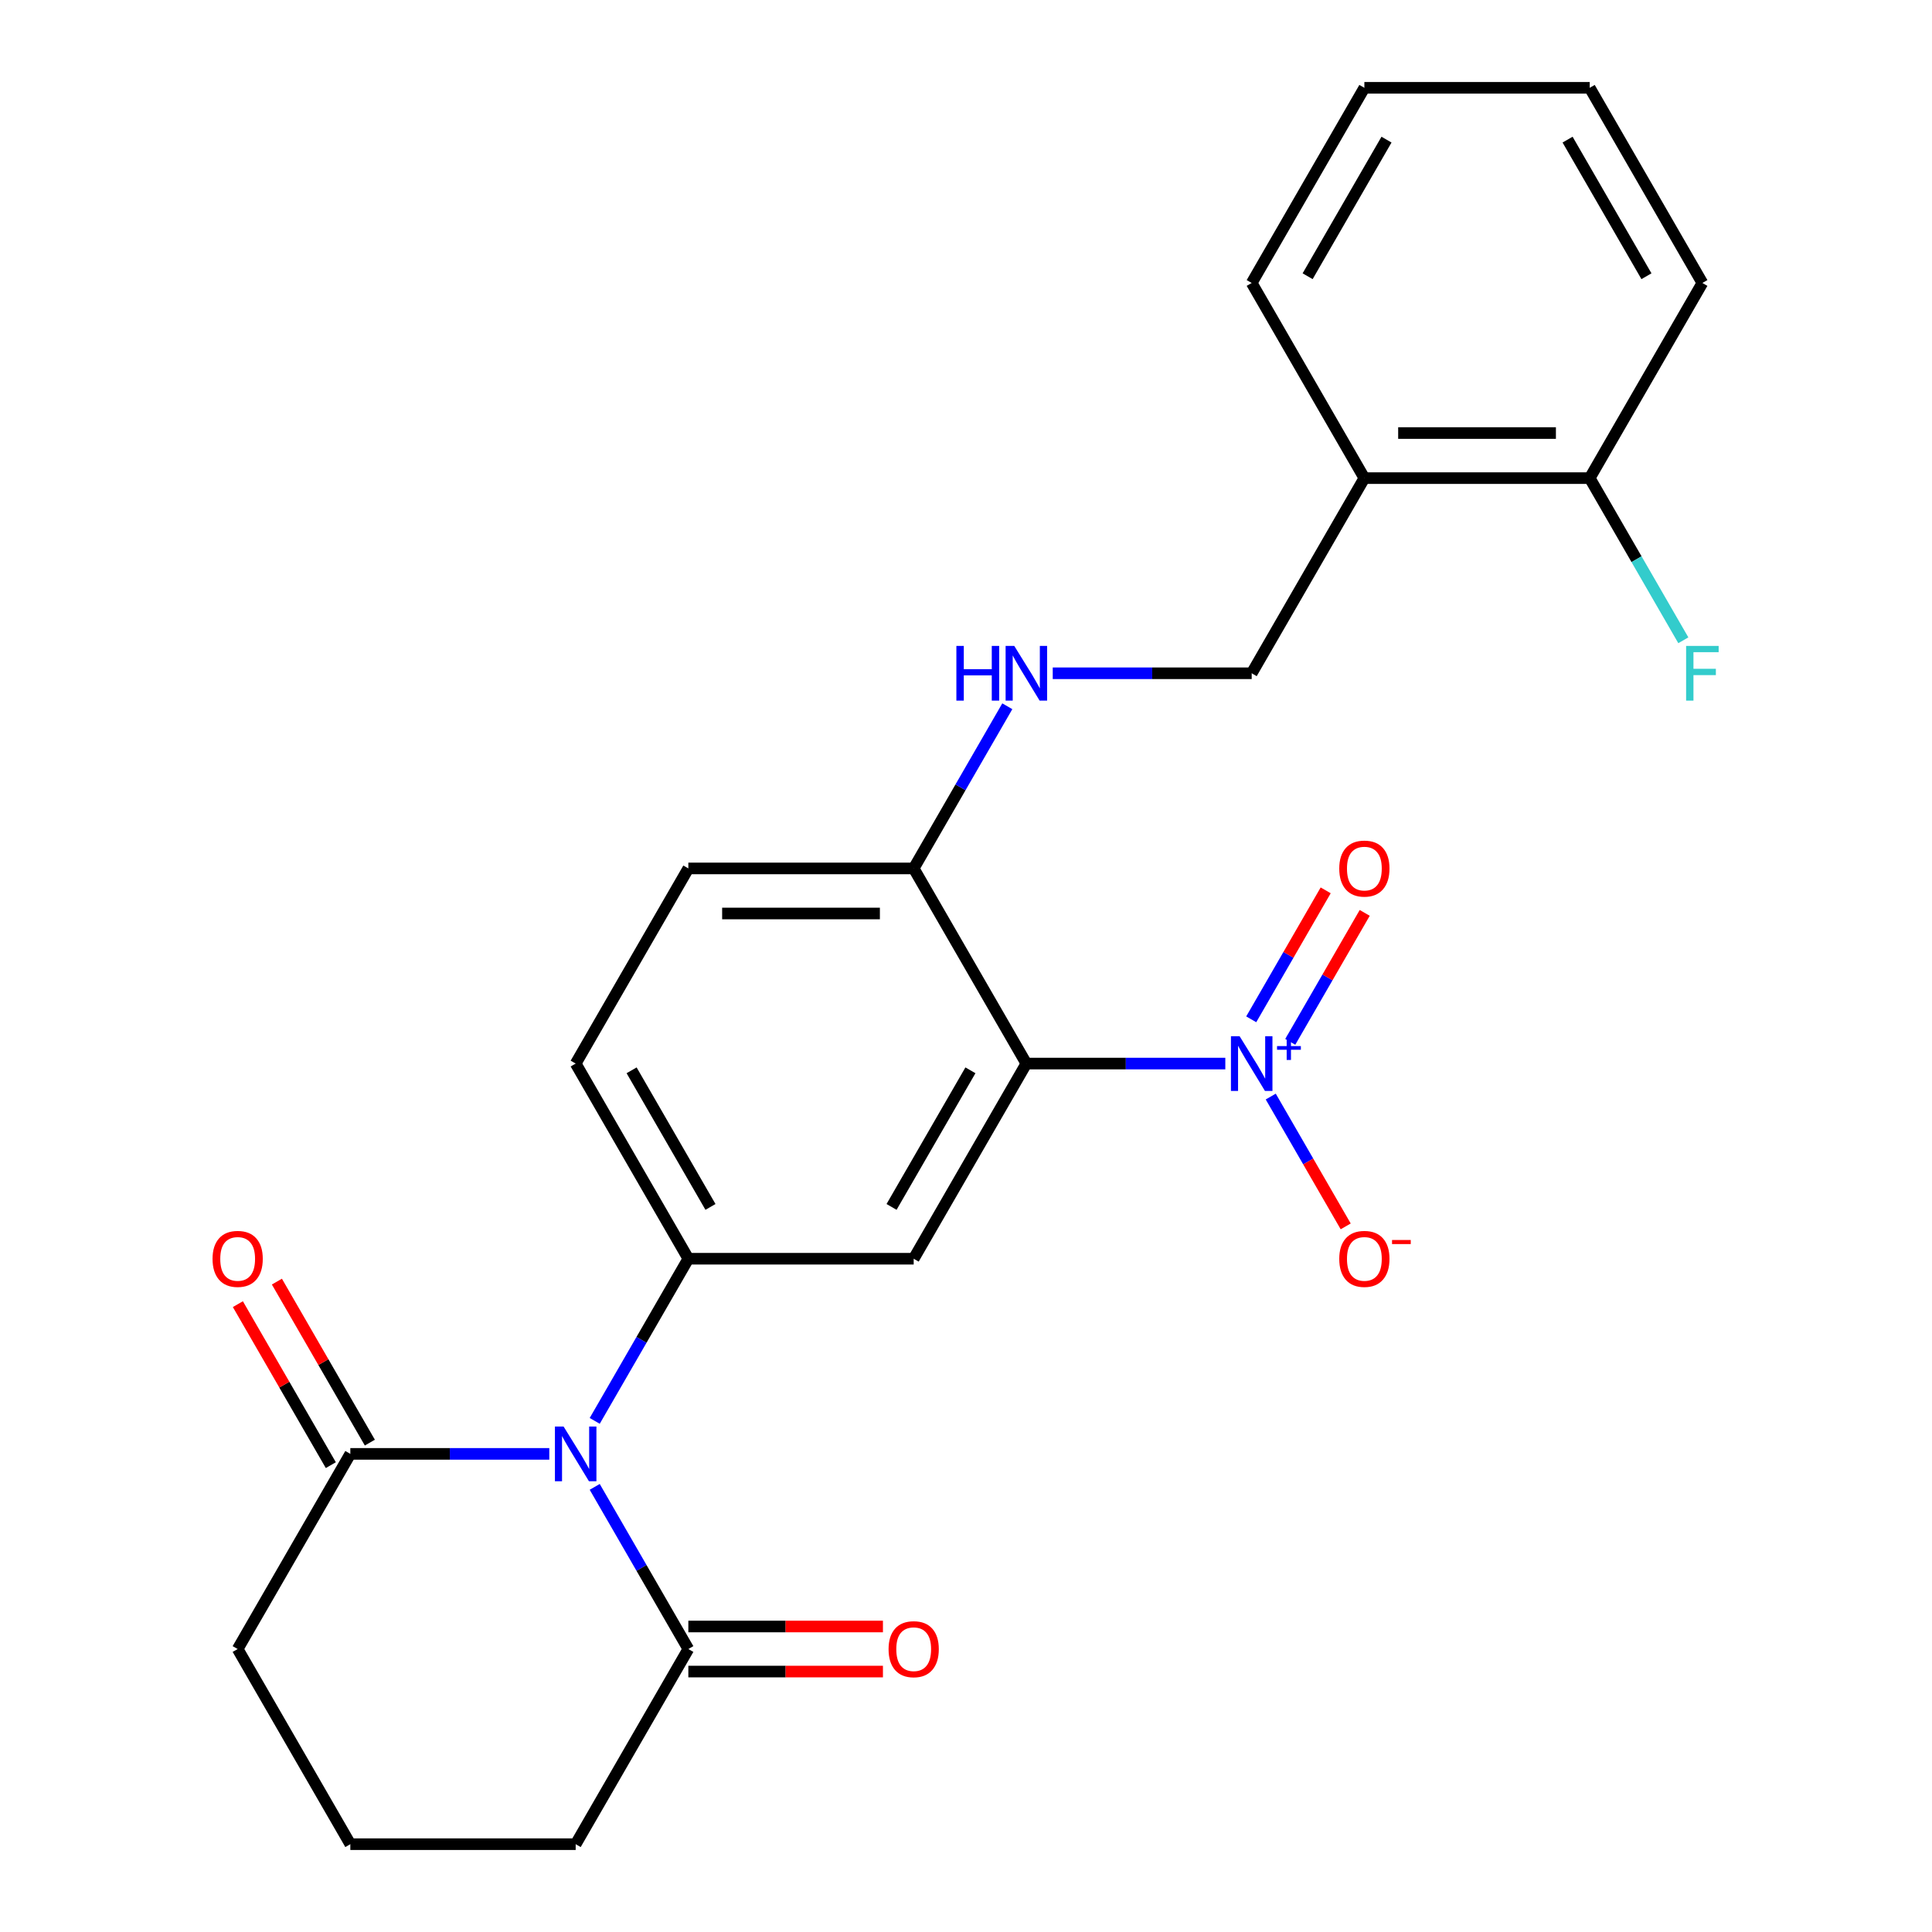 <?xml version='1.0' encoding='iso-8859-1'?>
<svg version='1.1' baseProfile='full'
              xmlns='http://www.w3.org/2000/svg'
                      xmlns:rdkit='http://www.rdkit.org/xml'
                      xmlns:xlink='http://www.w3.org/1999/xlink'
                  xml:space='preserve'
width='1000px' height='1000px' viewBox='0 0 1000 1000'>
<!-- END OF HEADER -->
<rect style='opacity:1.0;fill:#FFFFFF;stroke:none' width='1000' height='1000' x='0' y='0'> </rect>
<path class='bond-2' d='M 307.827,735.449 L 332.057,693.482' style='fill:none;fill-rule:evenodd;stroke:#0000FF;stroke-width:6px;stroke-linecap:butt;stroke-linejoin:miter;stroke-opacity:1' />
<path class='bond-2' d='M 332.057,693.482 L 356.286,651.515' style='fill:none;fill-rule:evenodd;stroke:#000000;stroke-width:6px;stroke-linecap:butt;stroke-linejoin:miter;stroke-opacity:1' />
<path class='bond-4' d='M 284.312,752.525 L 232.822,752.525' style='fill:none;fill-rule:evenodd;stroke:#0000FF;stroke-width:6px;stroke-linecap:butt;stroke-linejoin:miter;stroke-opacity:1' />
<path class='bond-4' d='M 232.822,752.525 L 181.332,752.525' style='fill:none;fill-rule:evenodd;stroke:#000000;stroke-width:6px;stroke-linecap:butt;stroke-linejoin:miter;stroke-opacity:1' />
<path class='bond-5' d='M 307.827,769.601 L 332.057,811.568' style='fill:none;fill-rule:evenodd;stroke:#0000FF;stroke-width:6px;stroke-linecap:butt;stroke-linejoin:miter;stroke-opacity:1' />
<path class='bond-5' d='M 332.057,811.568 L 356.286,853.535' style='fill:none;fill-rule:evenodd;stroke:#000000;stroke-width:6px;stroke-linecap:butt;stroke-linejoin:miter;stroke-opacity:1' />
<path class='bond-0' d='M 531.241,550.505 L 472.923,651.515' style='fill:none;fill-rule:evenodd;stroke:#000000;stroke-width:6px;stroke-linecap:butt;stroke-linejoin:miter;stroke-opacity:1' />
<path class='bond-0' d='M 502.291,553.993 L 461.468,624.7' style='fill:none;fill-rule:evenodd;stroke:#000000;stroke-width:6px;stroke-linecap:butt;stroke-linejoin:miter;stroke-opacity:1' />
<path class='bond-1' d='M 531.241,550.505 L 582.731,550.505' style='fill:none;fill-rule:evenodd;stroke:#000000;stroke-width:6px;stroke-linecap:butt;stroke-linejoin:miter;stroke-opacity:1' />
<path class='bond-1' d='M 582.731,550.505 L 634.221,550.505' style='fill:none;fill-rule:evenodd;stroke:#0000FF;stroke-width:6px;stroke-linecap:butt;stroke-linejoin:miter;stroke-opacity:1' />
<path class='bond-26' d='M 531.241,550.505 L 472.923,449.495' style='fill:none;fill-rule:evenodd;stroke:#000000;stroke-width:6px;stroke-linecap:butt;stroke-linejoin:miter;stroke-opacity:1' />
<path class='bond-8' d='M 657.736,567.581 L 677.133,601.177' style='fill:none;fill-rule:evenodd;stroke:#0000FF;stroke-width:6px;stroke-linecap:butt;stroke-linejoin:miter;stroke-opacity:1' />
<path class='bond-8' d='M 677.133,601.177 L 696.529,634.772' style='fill:none;fill-rule:evenodd;stroke:#FF0000;stroke-width:6px;stroke-linecap:butt;stroke-linejoin:miter;stroke-opacity:1' />
<path class='bond-10' d='M 667.837,539.261 L 687.107,505.885' style='fill:none;fill-rule:evenodd;stroke:#0000FF;stroke-width:6px;stroke-linecap:butt;stroke-linejoin:miter;stroke-opacity:1' />
<path class='bond-10' d='M 687.107,505.885 L 706.376,472.51' style='fill:none;fill-rule:evenodd;stroke:#FF0000;stroke-width:6px;stroke-linecap:butt;stroke-linejoin:miter;stroke-opacity:1' />
<path class='bond-10' d='M 647.635,527.597 L 666.905,494.222' style='fill:none;fill-rule:evenodd;stroke:#0000FF;stroke-width:6px;stroke-linecap:butt;stroke-linejoin:miter;stroke-opacity:1' />
<path class='bond-10' d='M 666.905,494.222 L 686.174,460.846' style='fill:none;fill-rule:evenodd;stroke:#FF0000;stroke-width:6px;stroke-linecap:butt;stroke-linejoin:miter;stroke-opacity:1' />
<path class='bond-3' d='M 356.286,651.515 L 472.923,651.515' style='fill:none;fill-rule:evenodd;stroke:#000000;stroke-width:6px;stroke-linecap:butt;stroke-linejoin:miter;stroke-opacity:1' />
<path class='bond-11' d='M 356.286,651.515 L 297.968,550.505' style='fill:none;fill-rule:evenodd;stroke:#000000;stroke-width:6px;stroke-linecap:butt;stroke-linejoin:miter;stroke-opacity:1' />
<path class='bond-11' d='M 367.741,624.7 L 326.918,553.993' style='fill:none;fill-rule:evenodd;stroke:#000000;stroke-width:6px;stroke-linecap:butt;stroke-linejoin:miter;stroke-opacity:1' />
<path class='bond-13' d='M 191.433,746.693 L 167.376,705.026' style='fill:none;fill-rule:evenodd;stroke:#000000;stroke-width:6px;stroke-linecap:butt;stroke-linejoin:miter;stroke-opacity:1' />
<path class='bond-13' d='M 167.376,705.026 L 143.32,663.359' style='fill:none;fill-rule:evenodd;stroke:#FF0000;stroke-width:6px;stroke-linecap:butt;stroke-linejoin:miter;stroke-opacity:1' />
<path class='bond-13' d='M 171.231,758.357 L 147.174,716.69' style='fill:none;fill-rule:evenodd;stroke:#000000;stroke-width:6px;stroke-linecap:butt;stroke-linejoin:miter;stroke-opacity:1' />
<path class='bond-13' d='M 147.174,716.69 L 123.118,675.023' style='fill:none;fill-rule:evenodd;stroke:#FF0000;stroke-width:6px;stroke-linecap:butt;stroke-linejoin:miter;stroke-opacity:1' />
<path class='bond-18' d='M 181.332,752.525 L 123.013,853.535' style='fill:none;fill-rule:evenodd;stroke:#000000;stroke-width:6px;stroke-linecap:butt;stroke-linejoin:miter;stroke-opacity:1' />
<path class='bond-14' d='M 356.286,865.199 L 406.647,865.199' style='fill:none;fill-rule:evenodd;stroke:#000000;stroke-width:6px;stroke-linecap:butt;stroke-linejoin:miter;stroke-opacity:1' />
<path class='bond-14' d='M 406.647,865.199 L 457.007,865.199' style='fill:none;fill-rule:evenodd;stroke:#FF0000;stroke-width:6px;stroke-linecap:butt;stroke-linejoin:miter;stroke-opacity:1' />
<path class='bond-14' d='M 356.286,841.872 L 406.647,841.872' style='fill:none;fill-rule:evenodd;stroke:#000000;stroke-width:6px;stroke-linecap:butt;stroke-linejoin:miter;stroke-opacity:1' />
<path class='bond-14' d='M 406.647,841.872 L 457.007,841.872' style='fill:none;fill-rule:evenodd;stroke:#FF0000;stroke-width:6px;stroke-linecap:butt;stroke-linejoin:miter;stroke-opacity:1' />
<path class='bond-19' d='M 356.286,853.535 L 297.968,954.545' style='fill:none;fill-rule:evenodd;stroke:#000000;stroke-width:6px;stroke-linecap:butt;stroke-linejoin:miter;stroke-opacity:1' />
<path class='bond-6' d='M 472.923,449.495 L 356.286,449.495' style='fill:none;fill-rule:evenodd;stroke:#000000;stroke-width:6px;stroke-linecap:butt;stroke-linejoin:miter;stroke-opacity:1' />
<path class='bond-6' d='M 455.427,472.822 L 373.782,472.822' style='fill:none;fill-rule:evenodd;stroke:#000000;stroke-width:6px;stroke-linecap:butt;stroke-linejoin:miter;stroke-opacity:1' />
<path class='bond-7' d='M 472.923,449.495 L 497.152,407.528' style='fill:none;fill-rule:evenodd;stroke:#000000;stroke-width:6px;stroke-linecap:butt;stroke-linejoin:miter;stroke-opacity:1' />
<path class='bond-7' d='M 497.152,407.528 L 521.382,365.561' style='fill:none;fill-rule:evenodd;stroke:#0000FF;stroke-width:6px;stroke-linecap:butt;stroke-linejoin:miter;stroke-opacity:1' />
<path class='bond-12' d='M 544.897,348.485 L 596.387,348.485' style='fill:none;fill-rule:evenodd;stroke:#0000FF;stroke-width:6px;stroke-linecap:butt;stroke-linejoin:miter;stroke-opacity:1' />
<path class='bond-12' d='M 596.387,348.485 L 647.877,348.485' style='fill:none;fill-rule:evenodd;stroke:#000000;stroke-width:6px;stroke-linecap:butt;stroke-linejoin:miter;stroke-opacity:1' />
<path class='bond-9' d='M 706.196,247.475 L 647.877,348.485' style='fill:none;fill-rule:evenodd;stroke:#000000;stroke-width:6px;stroke-linecap:butt;stroke-linejoin:miter;stroke-opacity:1' />
<path class='bond-15' d='M 706.196,247.475 L 822.832,247.475' style='fill:none;fill-rule:evenodd;stroke:#000000;stroke-width:6px;stroke-linecap:butt;stroke-linejoin:miter;stroke-opacity:1' />
<path class='bond-15' d='M 723.691,224.147 L 805.337,224.147' style='fill:none;fill-rule:evenodd;stroke:#000000;stroke-width:6px;stroke-linecap:butt;stroke-linejoin:miter;stroke-opacity:1' />
<path class='bond-21' d='M 706.196,247.475 L 647.877,146.465' style='fill:none;fill-rule:evenodd;stroke:#000000;stroke-width:6px;stroke-linecap:butt;stroke-linejoin:miter;stroke-opacity:1' />
<path class='bond-16' d='M 297.968,550.505 L 356.286,449.495' style='fill:none;fill-rule:evenodd;stroke:#000000;stroke-width:6px;stroke-linecap:butt;stroke-linejoin:miter;stroke-opacity:1' />
<path class='bond-17' d='M 822.832,247.475 L 847.062,289.442' style='fill:none;fill-rule:evenodd;stroke:#000000;stroke-width:6px;stroke-linecap:butt;stroke-linejoin:miter;stroke-opacity:1' />
<path class='bond-17' d='M 847.062,289.442 L 871.291,331.409' style='fill:none;fill-rule:evenodd;stroke:#33CCCC;stroke-width:6px;stroke-linecap:butt;stroke-linejoin:miter;stroke-opacity:1' />
<path class='bond-22' d='M 822.832,247.475 L 881.15,146.465' style='fill:none;fill-rule:evenodd;stroke:#000000;stroke-width:6px;stroke-linecap:butt;stroke-linejoin:miter;stroke-opacity:1' />
<path class='bond-25' d='M 123.013,853.535 L 181.332,954.545' style='fill:none;fill-rule:evenodd;stroke:#000000;stroke-width:6px;stroke-linecap:butt;stroke-linejoin:miter;stroke-opacity:1' />
<path class='bond-20' d='M 297.968,954.545 L 181.332,954.545' style='fill:none;fill-rule:evenodd;stroke:#000000;stroke-width:6px;stroke-linecap:butt;stroke-linejoin:miter;stroke-opacity:1' />
<path class='bond-23' d='M 647.877,146.465 L 706.196,45.455' style='fill:none;fill-rule:evenodd;stroke:#000000;stroke-width:6px;stroke-linecap:butt;stroke-linejoin:miter;stroke-opacity:1' />
<path class='bond-23' d='M 676.827,142.977 L 717.65,72.27' style='fill:none;fill-rule:evenodd;stroke:#000000;stroke-width:6px;stroke-linecap:butt;stroke-linejoin:miter;stroke-opacity:1' />
<path class='bond-27' d='M 881.15,146.465 L 822.832,45.455' style='fill:none;fill-rule:evenodd;stroke:#000000;stroke-width:6px;stroke-linecap:butt;stroke-linejoin:miter;stroke-opacity:1' />
<path class='bond-27' d='M 852.2,142.977 L 811.378,72.27' style='fill:none;fill-rule:evenodd;stroke:#000000;stroke-width:6px;stroke-linecap:butt;stroke-linejoin:miter;stroke-opacity:1' />
<path class='bond-24' d='M 706.196,45.455 L 822.832,45.455' style='fill:none;fill-rule:evenodd;stroke:#000000;stroke-width:6px;stroke-linecap:butt;stroke-linejoin:miter;stroke-opacity:1' />
<path  class='atom-0' d='M 291.708 738.365
L 300.988 753.365
Q 301.908 754.845, 303.388 757.525
Q 304.868 760.205, 304.948 760.365
L 304.948 738.365
L 308.708 738.365
L 308.708 766.685
L 304.828 766.685
L 294.868 750.285
Q 293.708 748.365, 292.468 746.165
Q 291.268 743.965, 290.908 743.285
L 290.908 766.685
L 287.228 766.685
L 287.228 738.365
L 291.708 738.365
' fill='#0000FF'/>
<path  class='atom-2' d='M 641.617 536.345
L 650.897 551.345
Q 651.817 552.825, 653.297 555.505
Q 654.777 558.185, 654.857 558.345
L 654.857 536.345
L 658.617 536.345
L 658.617 564.665
L 654.737 564.665
L 644.777 548.265
Q 643.617 546.345, 642.377 544.145
Q 641.177 541.945, 640.817 541.265
L 640.817 564.665
L 637.137 564.665
L 637.137 536.345
L 641.617 536.345
' fill='#0000FF'/>
<path  class='atom-2' d='M 660.993 541.45
L 665.983 541.45
L 665.983 536.196
L 668.201 536.196
L 668.201 541.45
L 673.322 541.45
L 673.322 543.351
L 668.201 543.351
L 668.201 548.631
L 665.983 548.631
L 665.983 543.351
L 660.993 543.351
L 660.993 541.45
' fill='#0000FF'/>
<path  class='atom-8' d='M 495.021 334.325
L 498.861 334.325
L 498.861 346.365
L 513.341 346.365
L 513.341 334.325
L 517.181 334.325
L 517.181 362.645
L 513.341 362.645
L 513.341 349.565
L 498.861 349.565
L 498.861 362.645
L 495.021 362.645
L 495.021 334.325
' fill='#0000FF'/>
<path  class='atom-8' d='M 524.981 334.325
L 534.261 349.325
Q 535.181 350.805, 536.661 353.485
Q 538.141 356.165, 538.221 356.325
L 538.221 334.325
L 541.981 334.325
L 541.981 362.645
L 538.101 362.645
L 528.141 346.245
Q 526.981 344.325, 525.741 342.125
Q 524.541 339.925, 524.181 339.245
L 524.181 362.645
L 520.501 362.645
L 520.501 334.325
L 524.981 334.325
' fill='#0000FF'/>
<path  class='atom-9' d='M 693.196 651.595
Q 693.196 644.795, 696.556 640.995
Q 699.916 637.195, 706.196 637.195
Q 712.476 637.195, 715.836 640.995
Q 719.196 644.795, 719.196 651.595
Q 719.196 658.475, 715.796 662.395
Q 712.396 666.275, 706.196 666.275
Q 699.956 666.275, 696.556 662.395
Q 693.196 658.515, 693.196 651.595
M 706.196 663.075
Q 710.516 663.075, 712.836 660.195
Q 715.196 657.275, 715.196 651.595
Q 715.196 646.035, 712.836 643.235
Q 710.516 640.395, 706.196 640.395
Q 701.876 640.395, 699.516 643.195
Q 697.196 645.995, 697.196 651.595
Q 697.196 657.315, 699.516 660.195
Q 701.876 663.075, 706.196 663.075
' fill='#FF0000'/>
<path  class='atom-9' d='M 720.516 641.818
L 730.204 641.818
L 730.204 643.93
L 720.516 643.93
L 720.516 641.818
' fill='#FF0000'/>
<path  class='atom-11' d='M 693.196 449.575
Q 693.196 442.775, 696.556 438.975
Q 699.916 435.175, 706.196 435.175
Q 712.476 435.175, 715.836 438.975
Q 719.196 442.775, 719.196 449.575
Q 719.196 456.455, 715.796 460.375
Q 712.396 464.255, 706.196 464.255
Q 699.956 464.255, 696.556 460.375
Q 693.196 456.495, 693.196 449.575
M 706.196 461.055
Q 710.516 461.055, 712.836 458.175
Q 715.196 455.255, 715.196 449.575
Q 715.196 444.015, 712.836 441.215
Q 710.516 438.375, 706.196 438.375
Q 701.876 438.375, 699.516 441.175
Q 697.196 443.975, 697.196 449.575
Q 697.196 455.295, 699.516 458.175
Q 701.876 461.055, 706.196 461.055
' fill='#FF0000'/>
<path  class='atom-14' d='M 110.013 651.595
Q 110.013 644.795, 113.373 640.995
Q 116.733 637.195, 123.013 637.195
Q 129.293 637.195, 132.653 640.995
Q 136.013 644.795, 136.013 651.595
Q 136.013 658.475, 132.613 662.395
Q 129.213 666.275, 123.013 666.275
Q 116.773 666.275, 113.373 662.395
Q 110.013 658.515, 110.013 651.595
M 123.013 663.075
Q 127.333 663.075, 129.653 660.195
Q 132.013 657.275, 132.013 651.595
Q 132.013 646.035, 129.653 643.235
Q 127.333 640.395, 123.013 640.395
Q 118.693 640.395, 116.333 643.195
Q 114.013 645.995, 114.013 651.595
Q 114.013 657.315, 116.333 660.195
Q 118.693 663.075, 123.013 663.075
' fill='#FF0000'/>
<path  class='atom-15' d='M 459.923 853.615
Q 459.923 846.815, 463.283 843.015
Q 466.643 839.215, 472.923 839.215
Q 479.203 839.215, 482.563 843.015
Q 485.923 846.815, 485.923 853.615
Q 485.923 860.495, 482.523 864.415
Q 479.123 868.295, 472.923 868.295
Q 466.683 868.295, 463.283 864.415
Q 459.923 860.535, 459.923 853.615
M 472.923 865.095
Q 477.243 865.095, 479.563 862.215
Q 481.923 859.295, 481.923 853.615
Q 481.923 848.055, 479.563 845.255
Q 477.243 842.415, 472.923 842.415
Q 468.603 842.415, 466.243 845.215
Q 463.923 848.015, 463.923 853.615
Q 463.923 859.335, 466.243 862.215
Q 468.603 865.095, 472.923 865.095
' fill='#FF0000'/>
<path  class='atom-18' d='M 872.73 334.325
L 889.57 334.325
L 889.57 337.565
L 876.53 337.565
L 876.53 346.165
L 888.13 346.165
L 888.13 349.445
L 876.53 349.445
L 876.53 362.645
L 872.73 362.645
L 872.73 334.325
' fill='#33CCCC'/>
</svg>
